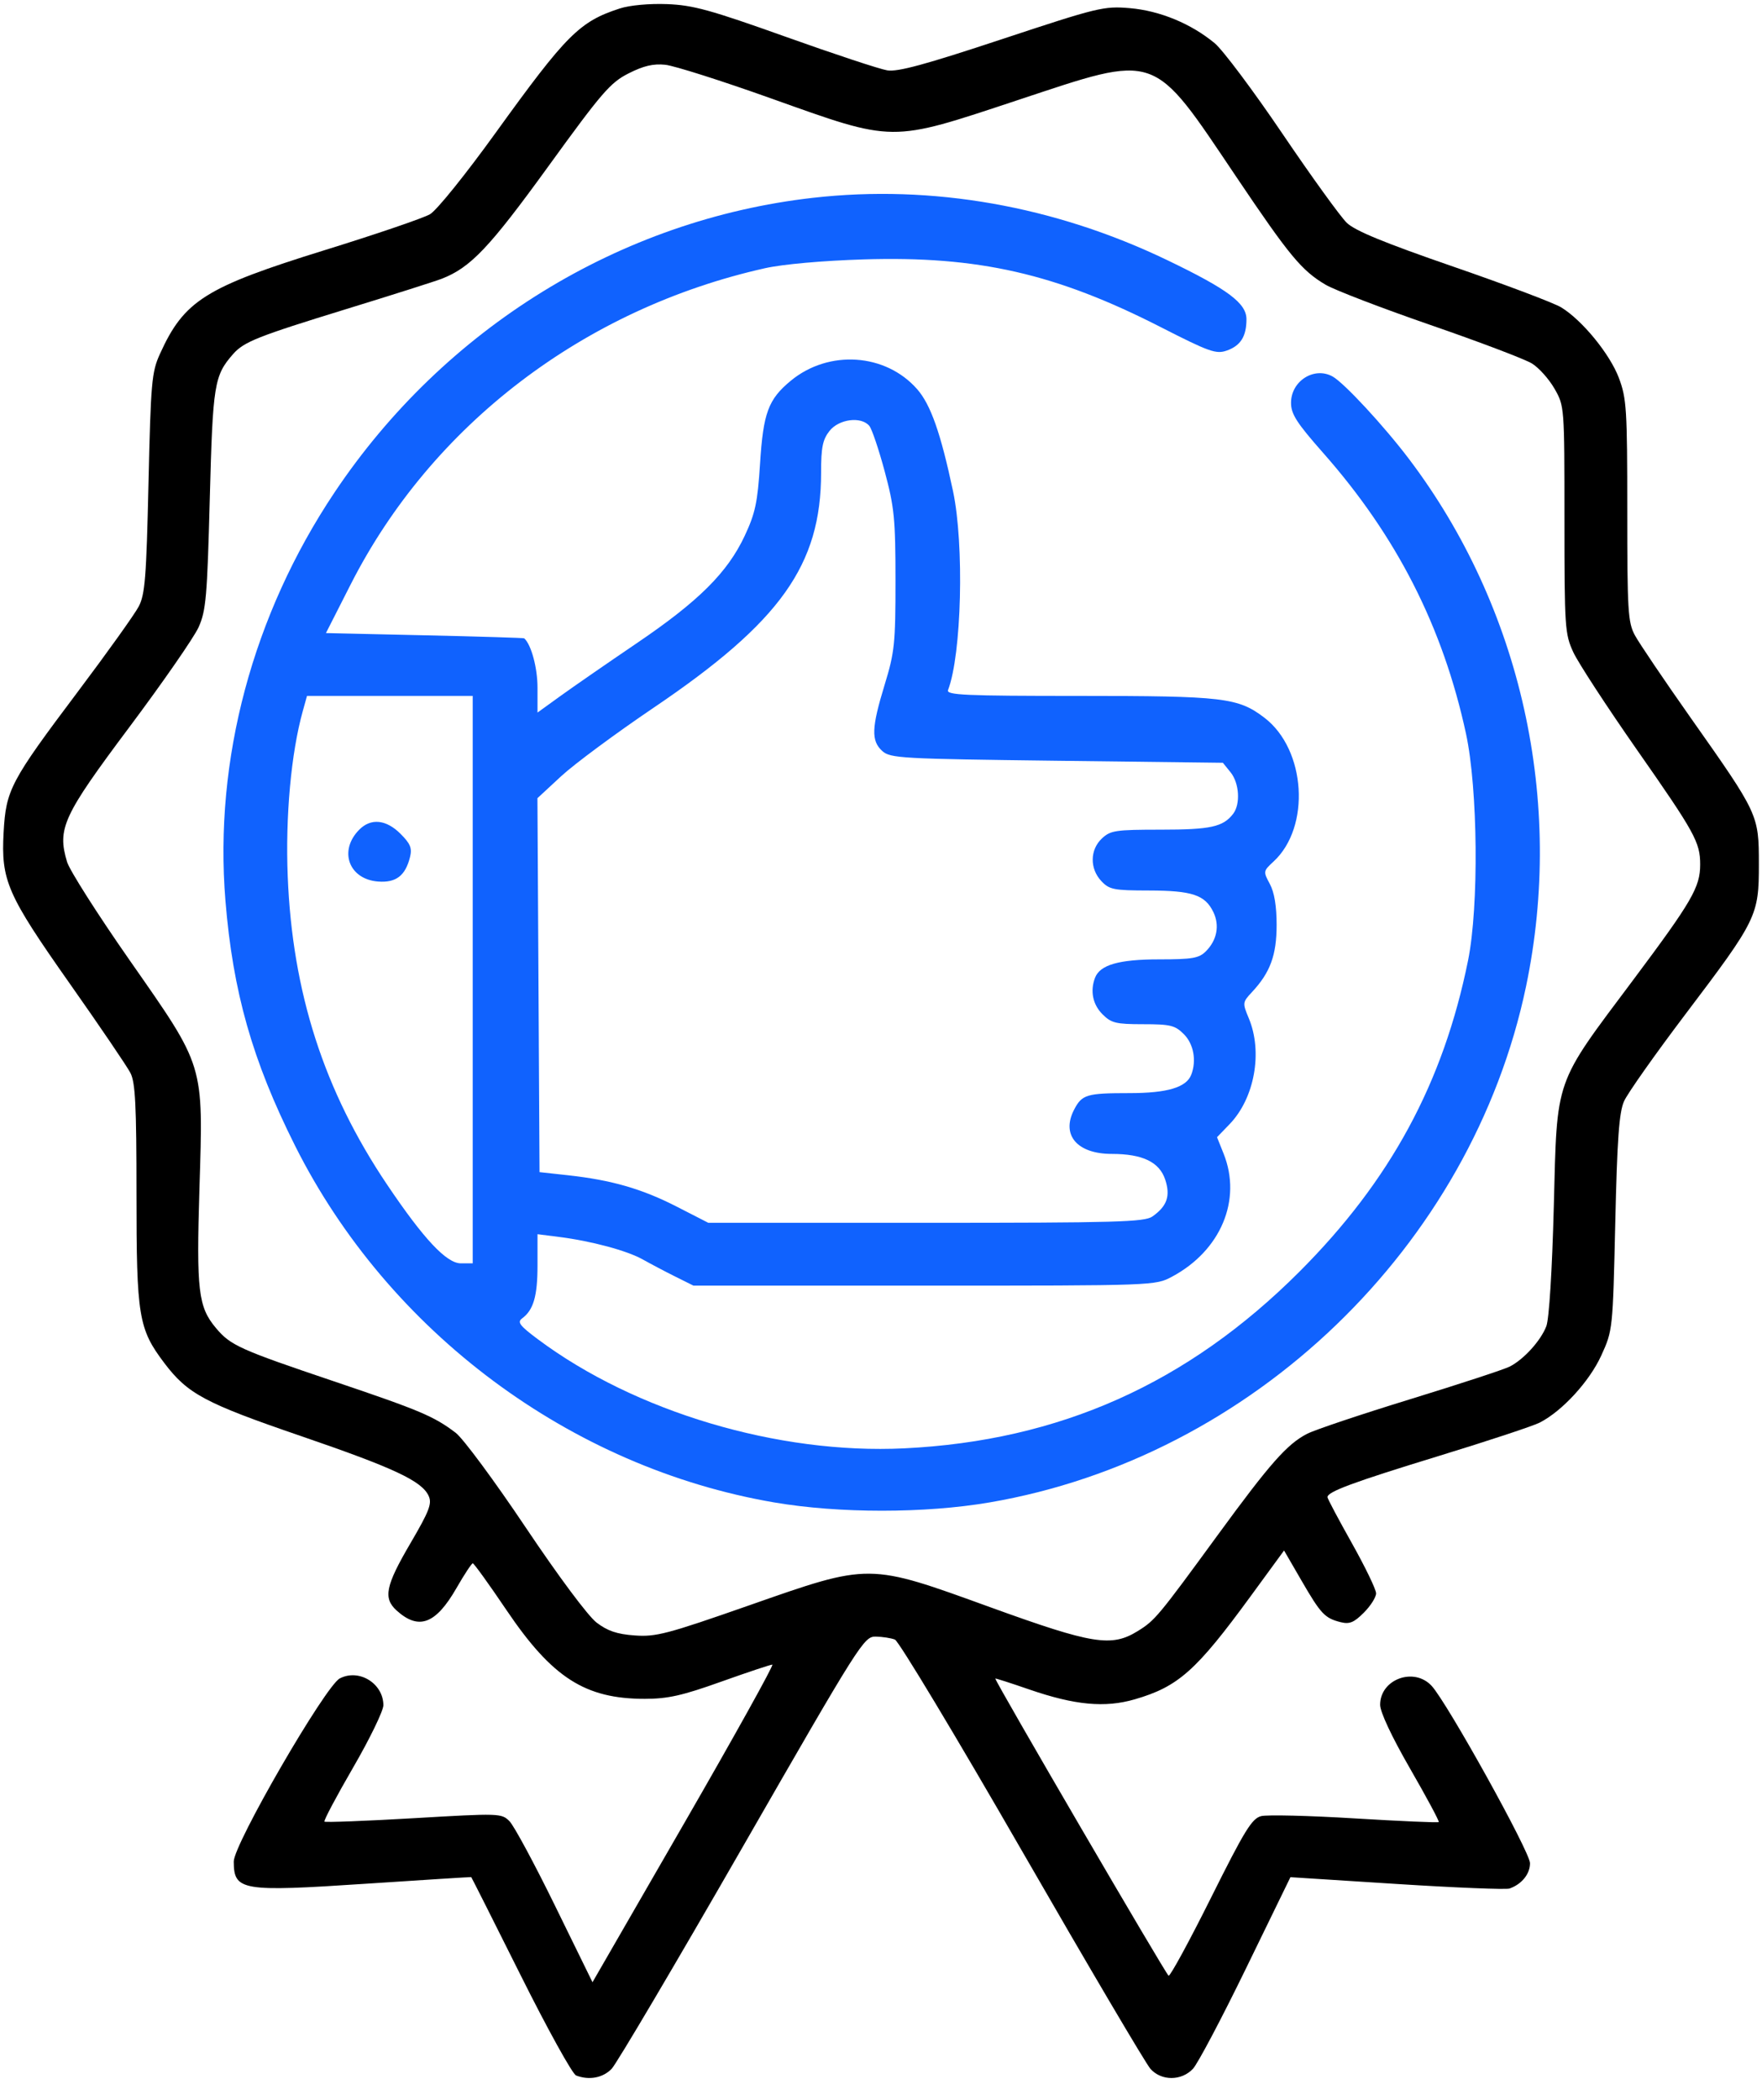 <svg xmlns="http://www.w3.org/2000/svg" width="68" height="81" viewBox="0 0 68 81" fill="none"><path fill-rule="evenodd" clip-rule="evenodd" d="M23.922 0.326C22.363 0.832 21.865 1.33 19.133 5.116C17.961 6.74 16.855 8.112 16.594 8.264C16.34 8.412 14.514 9.035 12.536 9.647C7.921 11.078 7.104 11.592 6.169 13.659C5.854 14.354 5.82 14.745 5.731 18.635C5.648 22.281 5.597 22.93 5.353 23.395C5.197 23.692 4.137 25.175 2.996 26.691C0.402 30.14 0.23 30.465 0.14 32.101C0.037 33.966 0.27 34.498 2.699 37.949C3.855 39.59 4.905 41.136 5.033 41.385C5.223 41.752 5.267 42.619 5.267 46.047C5.267 50.786 5.344 51.255 6.342 52.576C7.241 53.765 7.908 54.122 11.6 55.387C15.214 56.626 16.281 57.125 16.544 57.703C16.678 57.998 16.567 58.286 15.831 59.542C14.876 61.173 14.781 61.648 15.311 62.125C16.164 62.892 16.818 62.645 17.617 61.255C17.918 60.731 18.201 60.302 18.246 60.301C18.29 60.3 18.875 61.111 19.545 62.103C21.309 64.714 22.582 65.53 24.887 65.528C25.776 65.527 26.329 65.403 27.829 64.867C28.845 64.505 29.734 64.208 29.806 64.208C29.877 64.208 28.345 66.965 26.401 70.333L22.866 76.459L21.421 73.511C20.627 71.889 19.835 70.421 19.662 70.248C19.355 69.94 19.281 69.938 15.967 70.132C14.107 70.24 12.557 70.299 12.521 70.264C12.485 70.228 12.983 69.29 13.627 68.18C14.271 67.07 14.797 65.986 14.796 65.772C14.79 64.93 13.854 64.356 13.114 64.74C12.556 65.03 9.018 71.137 9.021 71.804C9.027 72.93 9.312 72.978 14.105 72.661C16.338 72.513 18.174 72.397 18.186 72.404C18.198 72.411 19.056 74.113 20.092 76.187C21.128 78.261 22.091 80.002 22.233 80.056C22.735 80.249 23.265 80.15 23.605 79.799C23.794 79.603 26.06 75.77 28.639 71.281C33.209 63.331 33.342 63.12 33.799 63.128C34.057 63.132 34.389 63.184 34.537 63.242C34.685 63.301 36.894 66.972 39.444 71.4C41.995 75.828 44.225 79.609 44.401 79.803C44.825 80.273 45.595 80.27 46.039 79.798C46.223 79.602 47.145 77.859 48.087 75.924L49.801 72.407L53.906 72.669C56.163 72.813 58.121 72.892 58.256 72.845C58.728 72.679 59.047 72.285 59.047 71.867C59.047 71.434 55.858 65.689 55.252 65.029C54.572 64.29 53.263 64.77 53.263 65.757C53.263 66.038 53.706 66.982 54.419 68.22C55.055 69.324 55.553 70.251 55.525 70.281C55.498 70.31 54.039 70.246 52.284 70.14C50.529 70.033 48.904 69.993 48.674 70.051C48.315 70.141 48.039 70.59 46.735 73.202C45.899 74.877 45.163 76.23 45.099 76.208C45.009 76.177 38.411 64.87 38.411 64.746C38.411 64.728 38.999 64.917 39.718 65.165C41.481 65.773 42.642 65.882 43.795 65.546C45.472 65.059 46.163 64.445 48.26 61.577L49.555 59.806L50.225 60.962C50.974 62.255 51.127 62.417 51.736 62.57C52.08 62.656 52.251 62.587 52.634 62.204C52.894 61.944 53.107 61.608 53.107 61.459C53.107 61.309 52.684 60.436 52.169 59.518C51.653 58.6 51.23 57.804 51.23 57.749C51.23 57.538 52.212 57.175 55.53 56.159C57.422 55.58 59.174 55.001 59.424 54.872C60.296 54.423 61.342 53.282 61.797 52.285C62.24 51.314 62.242 51.295 62.337 47.167C62.412 43.921 62.485 42.906 62.676 42.477C62.809 42.176 63.877 40.663 65.049 39.115C67.807 35.472 67.881 35.322 67.879 33.331C67.878 31.425 67.868 31.403 65.258 27.703C64.228 26.241 63.253 24.8 63.092 24.5C62.827 24.006 62.8 23.558 62.8 19.698C62.8 15.787 62.774 15.372 62.479 14.584C62.134 13.663 61.067 12.356 60.252 11.857C59.977 11.688 58.102 10.98 56.086 10.285C53.424 9.366 52.299 8.904 51.977 8.596C51.734 8.362 50.615 6.814 49.491 5.155C48.368 3.497 47.191 1.926 46.877 1.666C45.965 0.91 44.754 0.411 43.596 0.314C42.599 0.23 42.373 0.285 38.662 1.513C35.711 2.49 34.645 2.78 34.242 2.714C33.95 2.667 32.182 2.083 30.315 1.416C27.415 0.382 26.749 0.198 25.747 0.159C25.059 0.133 24.305 0.202 23.922 0.326ZM29.738 3.789C34.554 5.506 34.316 5.504 39.252 3.87C44.735 2.055 44.431 1.949 47.718 6.831C49.759 9.863 50.234 10.437 51.157 10.982C51.503 11.187 53.328 11.887 55.212 12.538C57.096 13.188 58.855 13.856 59.122 14.021C59.389 14.185 59.78 14.623 59.992 14.992C60.375 15.663 60.376 15.677 60.376 20.042C60.376 24.211 60.393 24.455 60.718 25.158C60.905 25.564 62.01 27.256 63.172 28.919C65.411 32.12 65.614 32.488 65.614 33.346C65.614 34.222 65.298 34.766 63.028 37.8C59.957 41.902 60.097 41.504 59.965 46.542C59.9 49.02 59.784 50.873 59.677 51.154C59.463 51.712 58.81 52.432 58.266 52.711C58.051 52.821 56.327 53.386 54.435 53.967C52.544 54.548 50.75 55.149 50.449 55.303C49.676 55.699 49.019 56.441 46.999 59.205C44.69 62.364 44.573 62.504 43.904 62.917C42.893 63.541 42.163 63.423 38.238 62.002C33.483 60.279 33.603 60.28 28.898 61.927C25.751 63.028 25.314 63.143 24.497 63.083C23.813 63.034 23.45 62.911 23.025 62.588C22.695 62.336 21.558 60.81 20.282 58.908C19.084 57.121 17.871 55.482 17.587 55.267C16.748 54.629 16.207 54.401 12.87 53.275C9.251 52.054 8.897 51.895 8.338 51.23C7.65 50.413 7.576 49.79 7.697 45.852C7.846 40.987 7.913 41.206 5.006 37.043C3.773 35.278 2.685 33.569 2.588 33.246C2.203 31.96 2.427 31.475 4.987 28.054C6.283 26.323 7.488 24.585 7.664 24.194C7.95 23.557 7.996 23.033 8.096 19.241C8.213 14.813 8.265 14.489 8.998 13.655C9.412 13.184 9.945 12.973 13.356 11.924C15.141 11.376 16.802 10.848 17.049 10.752C18.164 10.317 18.888 9.554 21.162 6.416C23.227 3.566 23.555 3.186 24.258 2.831C24.832 2.54 25.213 2.45 25.673 2.498C26.019 2.534 27.849 3.115 29.738 3.789Z" fill="black"></path><path fill-rule="evenodd" clip-rule="evenodd" d="M31.375 7.63C23.936 8.472 17.155 12.647 12.905 19.002C9.752 23.718 8.258 29.3 8.699 34.728C8.986 38.256 9.737 40.902 11.385 44.189C14.989 51.377 22.018 56.608 29.878 57.952C32.376 58.379 35.691 58.379 38.189 57.952C48.337 56.217 56.799 48.079 58.896 38.038C60.381 30.923 58.714 23.426 54.371 17.697C53.403 16.42 51.874 14.771 51.428 14.522C50.72 14.129 49.824 14.696 49.824 15.537C49.824 15.973 50.038 16.307 51.073 17.48C53.908 20.692 55.688 24.191 56.576 28.298C57.037 30.431 57.078 34.958 56.656 37.047C55.7 41.773 53.655 45.545 50.147 49.053C45.831 53.368 40.892 55.575 34.893 55.866C30.032 56.102 24.514 54.46 20.759 51.659C20.058 51.136 19.954 50.999 20.147 50.856C20.589 50.53 20.744 49.998 20.744 48.804V47.606L21.565 47.71C22.822 47.869 24.203 48.24 24.809 48.582C25.11 48.751 25.673 49.048 26.06 49.24L26.763 49.59H35.675C44.571 49.59 44.587 49.589 45.232 49.244C47.114 48.238 47.935 46.282 47.223 44.502L46.968 43.864L47.45 43.365C48.416 42.367 48.74 40.584 48.194 39.277C47.947 38.685 47.95 38.661 48.317 38.267C49.022 37.513 49.268 36.842 49.268 35.676C49.268 34.948 49.18 34.418 49.005 34.094C48.748 33.617 48.751 33.599 49.147 33.234C50.591 31.905 50.403 28.909 48.798 27.685C47.78 26.908 47.223 26.843 41.652 26.843C37.237 26.843 36.514 26.811 36.587 26.618C37.112 25.25 37.218 21.02 36.78 18.947C36.306 16.712 35.918 15.607 35.395 15.011C34.178 13.625 31.985 13.478 30.521 14.684C29.649 15.403 29.456 15.924 29.332 17.887C29.237 19.378 29.149 19.794 28.742 20.664C28.079 22.08 26.968 23.187 24.583 24.804C23.461 25.565 22.138 26.479 21.643 26.836L20.744 27.485V26.531C20.744 25.762 20.505 24.872 20.232 24.622C20.213 24.604 18.483 24.551 16.388 24.505L12.579 24.419L13.533 22.543C16.661 16.391 22.538 11.908 29.523 10.346C30.21 10.192 31.74 10.055 33.33 10.006C37.744 9.868 40.754 10.554 44.796 12.618C46.663 13.571 46.931 13.667 47.34 13.524C47.877 13.337 48.104 12.977 48.104 12.314C48.104 11.695 47.385 11.159 45.055 10.038C40.694 7.941 35.971 7.11 31.375 7.63ZM33.55 16.428C33.649 16.548 33.916 17.339 34.144 18.187C34.514 19.568 34.558 20.006 34.559 22.387C34.559 24.827 34.525 25.157 34.14 26.415C33.633 28.071 33.615 28.575 34.049 28.968C34.358 29.248 34.766 29.27 40.786 29.344L47.194 29.422L47.492 29.791C47.828 30.206 47.878 31.016 47.591 31.39C47.203 31.896 46.718 32.002 44.802 32.002C43.051 32.002 42.856 32.031 42.525 32.342C42.061 32.777 42.051 33.504 42.503 33.985C42.812 34.314 42.979 34.347 44.34 34.349C46.008 34.352 46.51 34.52 46.828 35.184C47.075 35.699 46.966 36.267 46.536 36.696C46.272 36.96 46.013 37.005 44.735 37.005C43.184 37.005 42.452 37.215 42.26 37.715C42.065 38.224 42.172 38.747 42.547 39.122C42.886 39.462 43.066 39.506 44.117 39.506C45.169 39.506 45.348 39.55 45.688 39.89C46.065 40.267 46.183 40.909 45.974 41.453C45.786 41.944 45.048 42.164 43.59 42.164C41.933 42.164 41.755 42.217 41.45 42.807C40.947 43.781 41.569 44.509 42.906 44.509C44.095 44.509 44.745 44.822 44.969 45.502C45.177 46.132 45.039 46.527 44.472 46.924C44.169 47.136 43.063 47.167 35.731 47.167H27.336L26.112 46.54C24.771 45.854 23.596 45.516 21.917 45.332L20.822 45.212L20.782 38L20.741 30.788L21.658 29.939C22.162 29.472 23.764 28.287 25.216 27.305C30.123 23.989 31.688 21.796 31.688 18.232C31.688 17.258 31.748 16.959 32.012 16.623C32.376 16.161 33.237 16.052 33.55 16.428ZM18.243 37.786V48.73H17.786C17.232 48.73 16.352 47.793 14.942 45.698C12.506 42.082 11.283 38.287 11.104 33.8C11.012 31.486 11.234 29.049 11.685 27.429L11.848 26.843H15.045H18.243V37.786ZM13.869 31.998C13.058 32.809 13.458 33.917 14.593 34.003C15.284 34.055 15.644 33.779 15.823 33.061C15.909 32.716 15.84 32.545 15.457 32.162C14.905 31.61 14.317 31.55 13.869 31.998Z" fill="#0F62FE" fill-opacity="0.996"></path></svg>